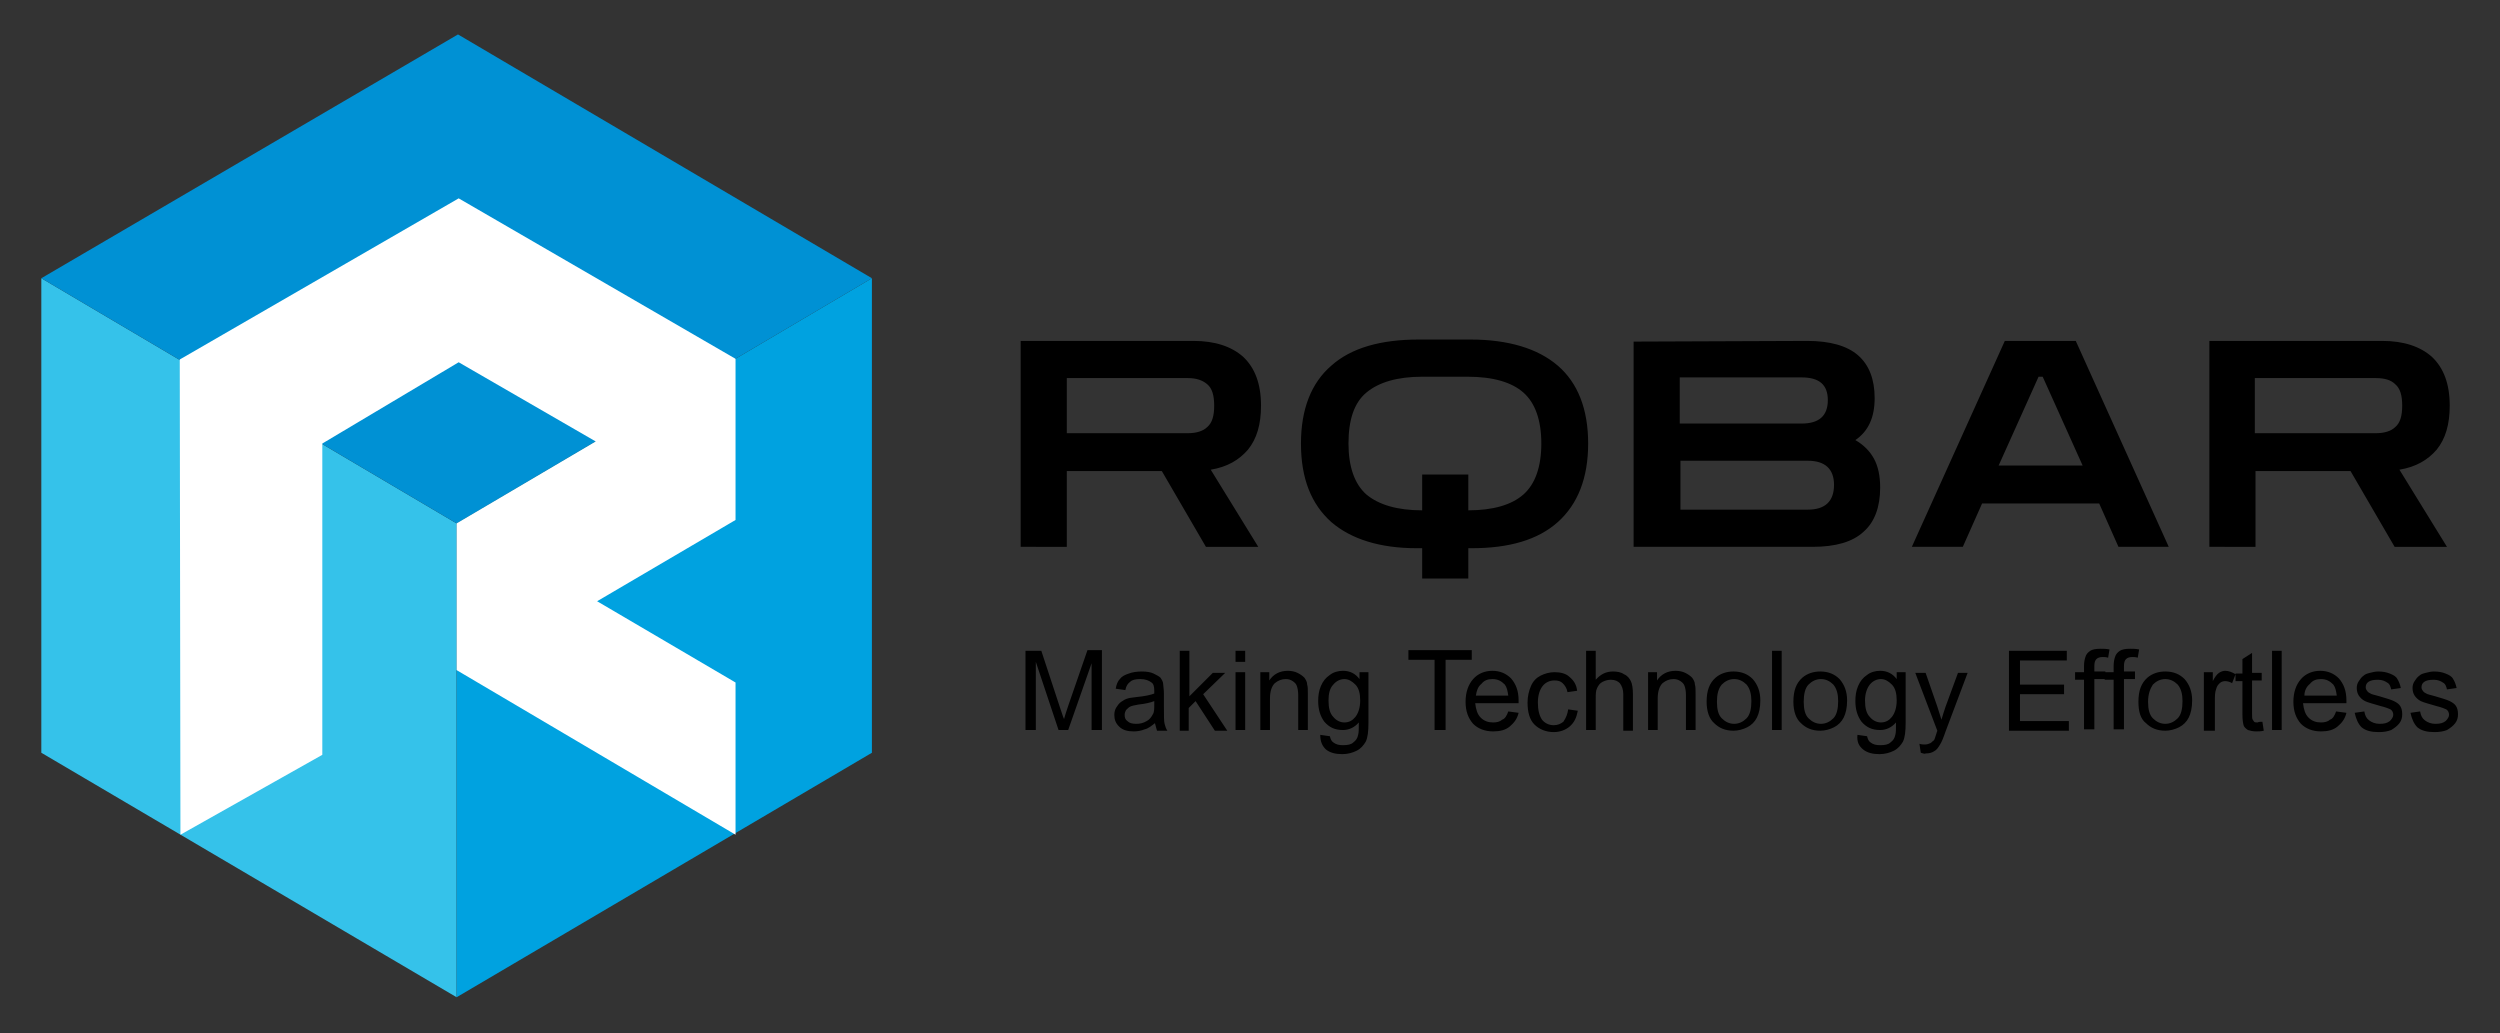 <?xml version="1.0" encoding="utf-8"?>
<!-- Generator: Adobe Illustrator 23.0.3, SVG Export Plug-In . SVG Version: 6.00 Build 0)  -->
<svg version="1.0" id="Layer_1" xmlns="http://www.w3.org/2000/svg" xmlns:xlink="http://www.w3.org/1999/xlink" x="0px" y="0px"
	 viewBox="0 0 363 150" style="enable-background:new 0 0 363 150;" xml:space="preserve">
<rect x="0" y="0" width="363" height="150" fill="#333333" stroke="none"/>
<style type="text/css">
	.st0{fill-rule:evenodd;clip-rule:evenodd;fill:#35C2EA;}
	.st1{fill-rule:evenodd;clip-rule:evenodd;fill:#00A2E0;}
	.st2{fill-rule:evenodd;clip-rule:evenodd;fill:#0091D4;}
	.st3{fill-rule:evenodd;clip-rule:evenodd;fill:#FFFFFF;}
</style>
<g>
	<polygon class="st0" points="6,40.4 66.3,76 66.3,144.8 6,109.3 6,40.4 	"/>
	<polygon class="st1" points="126.6,40.4 66.3,76 66.3,144.8 126.6,109.3 126.6,40.4 	"/>
	<polygon class="st2" points="66.5,5 126.6,40.4 66.3,76 6,40.4 66.5,5 	"/>
	<polygon class="st3" points="66.6,28.8 106.8,52.1 106.8,75.5 86.7,87.3 106.8,99.1 106.8,121.2 66.3,97.3 66.3,76 86.5,64.1 
		66.6,52.6 46.8,64.4 46.8,109.6 26.2,121.2 26.1,52.2 66.6,28.8 	"/>
	<path d="M148.2,79.4V49.5h25.1c3.1,0,5.5,0.8,7.2,2.3c1.7,1.6,2.6,3.9,2.6,7.1c0,2.7-0.6,4.8-1.9,6.4c-1.3,1.5-3,2.5-5.4,2.9
		l6.9,11.2h-7.6l-6.4-11h-13.8v11H148.2L148.2,79.4z M172.5,54.9h-17.6v8l17.6,0c1.2,0,2.2-0.3,2.8-0.9c0.7-0.6,1-1.6,1-3.1
		c0-1.5-0.3-2.5-1-3.1C174.6,55.2,173.7,54.9,172.5,54.9L172.5,54.9z M205.7,79.6c-5.3,0-9.5-1.3-12.4-3.8
		c-2.9-2.6-4.4-6.3-4.4-11.4c0-5,1.5-8.8,4.4-11.3c2.9-2.6,7.2-3.8,12.7-3.8h7.5c5.5,0,9.8,1.3,12.7,3.8s4.4,6.3,4.4,11.3
		c0,5-1.5,8.8-4.4,11.4c-2.9,2.6-7.1,3.8-12.5,3.8h-0.5V84h-6.7v-4.4H205.7L205.7,79.6z M213.2,68.9v5.2c3.6,0,6.3-0.8,8-2.3
		c1.7-1.5,2.6-4,2.6-7.4c0-3.4-0.9-5.9-2.6-7.4c-1.7-1.5-4.4-2.3-8.1-2.3h-6.6c-3.6,0-6.3,0.8-8.1,2.3c-1.8,1.5-2.6,4-2.6,7.4
		c0,3.4,0.9,5.9,2.6,7.4c1.8,1.5,4.5,2.3,8.1,2.3v-5.2H213.2L213.2,68.9z M237.2,79.4V49.6l25.2-0.1c3.3,0,5.8,0.7,7.4,2.1
		c1.6,1.4,2.4,3.5,2.4,6.2c0,2.8-0.9,4.8-2.8,6.1c1.2,0.7,2.1,1.6,2.7,2.7c0.6,1.1,0.9,2.5,0.9,4.2c0,2.8-0.8,5-2.4,6.4
		c-1.6,1.5-4.1,2.2-7.4,2.2L237.2,79.4L237.2,79.4z M261.6,54.8h-17.7v6.7h17.7c2.5,0,3.8-1.1,3.8-3.4
		C265.4,55.9,264.2,54.8,261.6,54.8L261.6,54.8z M262.5,66.9h-18.5V74h18.5c2.5,0,3.8-1.2,3.8-3.6C266.3,68.1,265,66.9,262.5,66.9
		L262.5,66.9z M277.6,79.4l13.5-29.9h10.3l13.5,29.9h-7.3l-2.8-6.3h-17l-2.8,6.3H277.6L277.6,79.4z M290.2,67.6h12.2l-5.8-12.9H296
		L290.2,67.6L290.2,67.6z M320.8,79.4V49.5h25.1c3.1,0,5.5,0.8,7.2,2.3c1.7,1.6,2.6,3.9,2.6,7.1c0,2.7-0.6,4.8-1.9,6.4
		c-1.3,1.5-3,2.5-5.4,2.9l6.9,11.2h-7.6l-6.4-11h-13.8v11H320.8L320.8,79.4z M345,54.9h-17.6v8l17.6,0c1.2,0,2.2-0.3,2.8-0.9
		c0.7-0.6,1-1.6,1-3.1c0-1.5-0.3-2.5-1-3.1C347.2,55.2,346.3,54.9,345,54.9L345,54.9z"/>
	<path d="M148.9,106V94.5h2.3l2.7,8.2c0.3,0.8,0.4,1.3,0.6,1.7c0.1-0.4,0.3-1,0.6-1.9l2.8-8.1h2.1V106h-1.5v-9.7l-3.4,9.7h-1.4
		l-3.3-9.9v9.9H148.9L148.9,106z M167.7,105c-0.5,0.4-1,0.8-1.5,0.9c-0.5,0.2-1,0.3-1.6,0.3c-0.9,0-1.6-0.2-2.1-0.7
		c-0.5-0.5-0.7-1-0.7-1.7c0-0.4,0.1-0.8,0.3-1.1c0.2-0.3,0.4-0.6,0.7-0.8c0.3-0.2,0.6-0.4,1-0.5c0.3-0.1,0.7-0.1,1.3-0.2
		c1.1-0.1,2-0.3,2.5-0.5c0-0.2,0-0.3,0-0.4c0-0.6-0.1-1-0.4-1.2c-0.4-0.3-0.9-0.5-1.6-0.5c-0.7,0-1.2,0.1-1.5,0.4
		c-0.3,0.2-0.6,0.6-0.7,1.2l-1.4-0.2c0.1-0.6,0.3-1.1,0.6-1.4c0.3-0.4,0.7-0.6,1.3-0.8c0.5-0.2,1.2-0.3,1.9-0.3
		c0.7,0,1.3,0.1,1.7,0.3c0.4,0.2,0.8,0.4,1,0.6c0.2,0.3,0.4,0.6,0.4,1c0,0.2,0.1,0.7,0.1,1.3v1.9c0,1.3,0,2.2,0.1,2.5
		c0.1,0.4,0.2,0.7,0.4,1H168C167.9,105.8,167.8,105.4,167.7,105L167.7,105z M167.6,101.8c-0.5,0.2-1.3,0.4-2.3,0.5
		c-0.6,0.1-1,0.2-1.2,0.3c-0.2,0.1-0.4,0.3-0.6,0.5c-0.1,0.2-0.2,0.4-0.2,0.7c0,0.4,0.1,0.7,0.4,0.9c0.3,0.3,0.7,0.4,1.3,0.4
		c0.5,0,1-0.1,1.5-0.4c0.4-0.2,0.7-0.6,0.9-1c0.2-0.3,0.2-0.8,0.2-1.4V101.8L167.6,101.8z M171.3,106V94.5h1.4v6.6l3.4-3.4h1.8
		l-3.2,3.1l3.5,5.3h-1.8l-2.8-4.3l-1,1v3.3H171.3L171.3,106z M179.4,96.1v-1.6h1.4v1.6H179.4L179.4,96.1z M179.4,106v-8.4h1.4v8.4
		H179.4L179.4,106z M183,106v-8.4h1.3v1.2c0.6-0.9,1.5-1.4,2.7-1.4c0.5,0,1,0.1,1.4,0.3c0.4,0.2,0.7,0.4,1,0.7
		c0.2,0.3,0.4,0.6,0.4,1c0.1,0.3,0.1,0.7,0.1,1.4v5.2h-1.4v-5.1c0-0.6-0.1-1-0.2-1.3c-0.1-0.3-0.3-0.5-0.6-0.7
		c-0.3-0.2-0.6-0.3-1-0.3c-0.6,0-1.1,0.2-1.6,0.6c-0.4,0.4-0.7,1.1-0.7,2.2v4.6H183L183,106z M191.7,106.7l1.4,0.2
		c0.1,0.4,0.2,0.7,0.5,0.9c0.4,0.3,0.8,0.4,1.4,0.4c0.7,0,1.2-0.1,1.5-0.4c0.4-0.3,0.6-0.6,0.7-1.1c0.1-0.3,0.1-0.9,0.1-1.8
		c-0.6,0.7-1.4,1.1-2.3,1.1c-1.2,0-2-0.4-2.7-1.2c-0.6-0.8-0.9-1.8-0.9-3c0-0.8,0.1-1.5,0.4-2.2c0.3-0.7,0.7-1.2,1.3-1.6
		c0.5-0.4,1.2-0.6,1.9-0.6c1,0,1.8,0.4,2.4,1.2v-1h1.3v7.3c0,1.3-0.1,2.2-0.4,2.8c-0.3,0.5-0.7,1-1.3,1.3c-0.6,0.3-1.3,0.5-2.1,0.5
		c-1,0-1.8-0.2-2.4-0.7C192,108.3,191.7,107.7,191.7,106.7L191.7,106.7z M192.9,101.7c0,1.1,0.2,1.9,0.7,2.4c0.4,0.5,1,0.8,1.6,0.8
		c0.7,0,1.2-0.3,1.6-0.8c0.4-0.5,0.7-1.3,0.7-2.4c0-1-0.2-1.8-0.7-2.3c-0.5-0.5-1-0.8-1.6-0.8c-0.6,0-1.2,0.3-1.6,0.8
		C193.1,99.9,192.9,100.7,192.9,101.7L192.9,101.7z M208.3,106V95.8h-3.8v-1.4h9.2v1.4h-3.8V106H208.3L208.3,106z M219,103.3
		l1.5,0.2c-0.2,0.9-0.7,1.5-1.3,2c-0.6,0.5-1.4,0.7-2.4,0.7c-1.2,0-2.2-0.4-2.9-1.1c-0.7-0.8-1.1-1.8-1.1-3.2c0-1.4,0.4-2.5,1.1-3.3
		c0.7-0.8,1.7-1.2,2.8-1.2c1.1,0,2,0.4,2.7,1.1c0.7,0.8,1.1,1.8,1.1,3.2c0,0.1,0,0.2,0,0.4h-6.3c0.1,0.9,0.3,1.6,0.8,2.1
		c0.5,0.5,1.1,0.7,1.8,0.7c0.5,0,1-0.1,1.3-0.4C218.5,104.4,218.8,103.9,219,103.3L219,103.3z M214.3,101h4.7
		c-0.1-0.7-0.2-1.2-0.5-1.6c-0.5-0.5-1-0.8-1.8-0.8c-0.7,0-1.2,0.2-1.6,0.7C214.6,99.7,214.4,100.3,214.3,101L214.3,101z M227.7,103
		l1.4,0.2c-0.2,1-0.5,1.7-1.2,2.3c-0.6,0.5-1.4,0.8-2.3,0.8c-1.1,0-2.1-0.4-2.8-1.1c-0.7-0.7-1-1.8-1-3.2c0-0.9,0.2-1.7,0.5-2.4
		c0.3-0.7,0.8-1.2,1.4-1.5c0.6-0.3,1.3-0.5,2-0.5c0.9,0,1.7,0.2,2.2,0.7c0.6,0.5,1,1.1,1.1,2l-1.4,0.2c-0.1-0.6-0.4-1-0.7-1.3
		c-0.3-0.3-0.7-0.4-1.2-0.4c-0.7,0-1.3,0.3-1.7,0.8c-0.4,0.5-0.7,1.3-0.7,2.4c0,1.1,0.2,1.9,0.6,2.5c0.4,0.5,1,0.8,1.7,0.8
		c0.6,0,1-0.2,1.4-0.5C227.4,104.2,227.6,103.7,227.7,103L227.7,103z M230.3,106V94.5h1.4v4.2c0.7-0.8,1.5-1.2,2.5-1.2
		c0.6,0,1.2,0.1,1.6,0.4c0.5,0.2,0.8,0.6,1,1c0.2,0.4,0.3,1.1,0.3,1.9v5.3h-1.4v-5.3c0-0.7-0.2-1.2-0.5-1.6
		c-0.3-0.3-0.7-0.5-1.3-0.5c-0.4,0-0.8,0.1-1.2,0.3c-0.4,0.2-0.6,0.5-0.8,0.9c-0.2,0.4-0.2,0.9-0.2,1.5v4.6H230.3L230.3,106z
		 M239.3,106v-8.4h1.3v1.2c0.6-0.9,1.5-1.4,2.7-1.4c0.5,0,1,0.1,1.4,0.3c0.4,0.2,0.7,0.4,1,0.7c0.2,0.3,0.4,0.6,0.4,1
		c0.1,0.3,0.1,0.7,0.1,1.4v5.2h-1.4v-5.1c0-0.6-0.1-1-0.2-1.3c-0.1-0.3-0.3-0.5-0.6-0.7c-0.3-0.2-0.6-0.3-1-0.3
		c-0.6,0-1.1,0.2-1.6,0.6c-0.4,0.4-0.7,1.1-0.7,2.2v4.6H239.3L239.3,106z M247.8,101.9c0-1.6,0.4-2.7,1.3-3.5
		c0.7-0.6,1.6-0.9,2.6-0.9c1.2,0,2.1,0.4,2.8,1.1c0.7,0.8,1.1,1.8,1.1,3.1c0,1.1-0.2,1.9-0.5,2.5c-0.3,0.6-0.8,1.1-1.4,1.4
		c-0.6,0.3-1.3,0.5-2,0.5c-1.2,0-2.1-0.4-2.8-1.1C248.2,104.4,247.8,103.3,247.8,101.9L247.8,101.9z M249.3,101.9
		c0,1.1,0.2,1.9,0.7,2.4c0.5,0.5,1.1,0.8,1.8,0.8c0.7,0,1.3-0.3,1.8-0.8c0.5-0.5,0.7-1.4,0.7-2.5c0-1-0.2-1.8-0.7-2.4
		c-0.5-0.5-1.1-0.8-1.8-0.8c-0.7,0-1.3,0.3-1.8,0.8C249.5,100,249.3,100.8,249.3,101.9L249.3,101.9z M257.3,106V94.5h1.4V106H257.3
		L257.3,106z M260.4,101.9c0-1.6,0.4-2.7,1.3-3.5c0.7-0.6,1.6-0.9,2.6-0.9c1.2,0,2.1,0.4,2.8,1.1c0.7,0.8,1.1,1.8,1.1,3.1
		c0,1.1-0.2,1.9-0.5,2.5c-0.3,0.6-0.8,1.1-1.4,1.4c-0.6,0.3-1.3,0.5-2,0.5c-1.2,0-2.1-0.4-2.8-1.1
		C260.8,104.4,260.4,103.3,260.4,101.9L260.4,101.9z M261.9,101.9c0,1.1,0.2,1.9,0.7,2.4c0.5,0.5,1.1,0.8,1.8,0.8
		c0.7,0,1.3-0.3,1.8-0.8c0.5-0.5,0.7-1.4,0.7-2.5c0-1-0.2-1.8-0.7-2.4c-0.5-0.5-1.1-0.8-1.8-0.8c-0.7,0-1.3,0.3-1.8,0.8
		S261.9,100.8,261.9,101.9L261.9,101.9z M269.7,106.7l1.4,0.2c0.1,0.4,0.2,0.7,0.5,0.9c0.4,0.3,0.8,0.4,1.4,0.4
		c0.7,0,1.2-0.1,1.5-0.4c0.4-0.3,0.6-0.6,0.7-1.1c0.1-0.3,0.1-0.9,0.1-1.8c-0.6,0.7-1.4,1.1-2.3,1.1c-1.2,0-2-0.4-2.7-1.2
		c-0.6-0.8-0.9-1.8-0.9-3c0-0.8,0.1-1.5,0.4-2.2c0.3-0.7,0.7-1.2,1.3-1.6c0.5-0.4,1.2-0.6,1.9-0.6c1,0,1.8,0.4,2.4,1.2v-1h1.3v7.3
		c0,1.3-0.1,2.2-0.4,2.8c-0.3,0.5-0.7,1-1.3,1.3c-0.6,0.3-1.3,0.5-2.1,0.5c-1,0-1.8-0.2-2.4-0.7
		C269.9,108.3,269.6,107.7,269.7,106.7L269.7,106.7z M270.8,101.7c0,1.1,0.2,1.9,0.7,2.4c0.4,0.5,1,0.8,1.6,0.8
		c0.7,0,1.2-0.3,1.6-0.8c0.4-0.5,0.7-1.3,0.7-2.4c0-1-0.2-1.8-0.7-2.3c-0.5-0.5-1-0.8-1.6-0.8c-0.6,0-1.2,0.3-1.6,0.8
		C271.1,99.9,270.8,100.7,270.8,101.7L270.8,101.7z M278.9,109.3l-0.2-1.3c0.3,0.1,0.6,0.1,0.8,0.1c0.3,0,0.6-0.1,0.8-0.2
		c0.2-0.1,0.3-0.3,0.5-0.4c0.1-0.1,0.2-0.5,0.4-1.1c0-0.1,0.1-0.2,0.1-0.3l-3.2-8.4h1.5l1.7,4.9c0.2,0.6,0.4,1.3,0.6,1.9
		c0.2-0.7,0.4-1.3,0.6-1.9l1.8-4.9h1.4l-3.2,8.5c-0.3,0.9-0.6,1.6-0.8,1.9c-0.3,0.5-0.5,0.8-0.9,1c-0.3,0.2-0.7,0.3-1.2,0.3
		C279.5,109.5,279.2,109.4,278.9,109.3L278.9,109.3z M291.7,106V94.5h8.4v1.4h-6.8v3.5h6.4v1.4h-6.4v3.9h7.1v1.4H291.7L291.7,106z
		 M302.6,106v-7.3h-1.3v-1.1h1.3v-0.9c0-0.6,0.1-1,0.2-1.3c0.1-0.4,0.4-0.7,0.7-0.9c0.3-0.2,0.8-0.3,1.5-0.3c0.4,0,0.8,0,1.3,0.1
		l-0.2,1.2c-0.3-0.1-0.6-0.1-0.8-0.1c-0.4,0-0.7,0.1-0.9,0.3c-0.2,0.2-0.3,0.5-0.3,1v0.8h1.6v1.1h-1.6v7.3H302.6L302.6,106z
		 M306.9,106v-7.3h-1.3v-1.1h1.3v-0.9c0-0.6,0.1-1,0.2-1.3c0.1-0.4,0.4-0.7,0.7-0.9c0.3-0.2,0.8-0.3,1.5-0.3c0.4,0,0.8,0,1.3,0.1
		l-0.2,1.2c-0.3-0.1-0.6-0.1-0.8-0.1c-0.4,0-0.7,0.1-0.9,0.3c-0.2,0.2-0.3,0.5-0.3,1v0.8h1.6v1.1h-1.6v7.3H306.9L306.9,106z
		 M310.5,101.9c0-1.6,0.4-2.7,1.3-3.5c0.7-0.6,1.6-0.9,2.6-0.9c1.2,0,2.1,0.4,2.8,1.1c0.7,0.8,1.1,1.8,1.1,3.1
		c0,1.1-0.2,1.9-0.5,2.5c-0.3,0.6-0.8,1.1-1.4,1.4c-0.6,0.3-1.3,0.5-2,0.5c-1.2,0-2.1-0.4-2.8-1.1
		C310.8,104.4,310.5,103.3,310.5,101.9L310.5,101.9z M311.9,101.9c0,1.1,0.2,1.9,0.7,2.4c0.5,0.5,1.1,0.8,1.8,0.8
		c0.7,0,1.3-0.3,1.8-0.8c0.5-0.5,0.7-1.4,0.7-2.5c0-1-0.2-1.8-0.7-2.4c-0.5-0.5-1.1-0.8-1.8-0.8c-0.7,0-1.3,0.3-1.8,0.8
		C312.2,100,311.9,100.8,311.9,101.9L311.9,101.9z M320,106v-8.4h1.3v1.3c0.3-0.6,0.6-1,0.9-1.2c0.3-0.2,0.6-0.3,0.9-0.3
		c0.5,0,1,0.2,1.5,0.5l-0.5,1.3c-0.3-0.2-0.7-0.3-1-0.3c-0.3,0-0.6,0.1-0.8,0.3c-0.2,0.2-0.4,0.4-0.5,0.8c-0.2,0.5-0.2,1.1-0.2,1.7
		v4.4H320L320,106z M328.5,104.8l0.2,1.3c-0.4,0.1-0.8,0.1-1.1,0.1c-0.5,0-0.9-0.1-1.2-0.2c-0.3-0.2-0.5-0.4-0.6-0.6
		c-0.1-0.3-0.2-0.8-0.2-1.7v-4.8h-1v-1.1h1v-2.1l1.4-0.9v2.9h1.4v1.1h-1.4v4.9c0,0.4,0,0.7,0.1,0.8c0.1,0.1,0.1,0.2,0.2,0.3
		c0.1,0.1,0.3,0.1,0.5,0.1C328,104.8,328.2,104.8,328.5,104.8L328.5,104.8z M329.9,106V94.5h1.4V106H329.9L329.9,106z M339.2,103.3
		l1.5,0.2c-0.2,0.9-0.7,1.5-1.3,2c-0.6,0.5-1.4,0.7-2.4,0.7c-1.2,0-2.2-0.4-2.9-1.1c-0.7-0.8-1.1-1.8-1.1-3.2c0-1.4,0.4-2.5,1.1-3.3
		c0.7-0.8,1.7-1.2,2.8-1.2c1.1,0,2,0.4,2.7,1.1c0.7,0.8,1.1,1.8,1.1,3.2c0,0.1,0,0.2,0,0.4h-6.3c0.1,0.9,0.3,1.6,0.8,2.1
		c0.5,0.5,1.1,0.7,1.8,0.7c0.5,0,1-0.1,1.3-0.4C338.7,104.4,339,103.9,339.2,103.3L339.2,103.3z M334.6,101h4.7
		c-0.1-0.7-0.2-1.2-0.5-1.6c-0.5-0.5-1-0.8-1.8-0.8c-0.7,0-1.2,0.2-1.6,0.7C334.9,99.7,334.6,100.3,334.6,101L334.6,101z
		 M341.9,103.5l1.4-0.2c0.1,0.6,0.3,1,0.7,1.3c0.4,0.3,0.9,0.5,1.5,0.5c0.7,0,1.1-0.1,1.5-0.4c0.3-0.3,0.5-0.6,0.5-0.9
		c0-0.3-0.1-0.6-0.4-0.8c-0.2-0.1-0.7-0.3-1.5-0.5c-1-0.3-1.8-0.5-2.2-0.7c-0.4-0.2-0.7-0.5-0.9-0.8c-0.2-0.3-0.3-0.7-0.3-1.1
		c0-0.4,0.1-0.7,0.3-1c0.2-0.3,0.4-0.6,0.7-0.8c0.2-0.2,0.5-0.3,0.9-0.4c0.4-0.1,0.8-0.2,1.2-0.2c0.7,0,1.2,0.1,1.7,0.3
		c0.5,0.2,0.9,0.4,1.1,0.8c0.2,0.3,0.4,0.8,0.5,1.3l-1.4,0.2c-0.1-0.4-0.2-0.8-0.6-1c-0.3-0.2-0.7-0.4-1.3-0.4
		c-0.7,0-1.1,0.1-1.4,0.3c-0.3,0.2-0.4,0.5-0.4,0.8c0,0.2,0.1,0.4,0.2,0.5c0.1,0.2,0.3,0.3,0.5,0.4c0.1,0.1,0.6,0.2,1.3,0.4
		c1,0.3,1.7,0.5,2.1,0.7c0.4,0.2,0.7,0.4,0.9,0.7c0.2,0.3,0.3,0.7,0.3,1.2c0,0.5-0.1,0.9-0.4,1.3c-0.3,0.4-0.7,0.7-1.2,1
		c-0.5,0.2-1.1,0.3-1.8,0.3c-1.1,0-1.9-0.2-2.5-0.7C342.4,105.1,342.1,104.4,341.9,103.5L341.9,103.5z M350,103.5l1.4-0.2
		c0.1,0.6,0.3,1,0.7,1.3c0.4,0.3,0.9,0.5,1.5,0.5c0.7,0,1.1-0.1,1.5-0.4c0.3-0.3,0.5-0.6,0.5-0.9c0-0.3-0.1-0.6-0.4-0.8
		c-0.2-0.1-0.7-0.3-1.5-0.5c-1-0.3-1.8-0.5-2.2-0.7c-0.4-0.2-0.7-0.5-0.9-0.8c-0.2-0.3-0.3-0.7-0.3-1.1c0-0.4,0.1-0.7,0.3-1
		c0.2-0.3,0.4-0.6,0.7-0.8c0.2-0.2,0.5-0.3,0.9-0.4c0.4-0.1,0.8-0.2,1.2-0.2c0.7,0,1.2,0.1,1.7,0.3c0.5,0.2,0.9,0.4,1.1,0.8
		c0.2,0.3,0.4,0.8,0.5,1.3l-1.4,0.2c-0.1-0.4-0.2-0.8-0.6-1c-0.3-0.2-0.7-0.4-1.3-0.4c-0.7,0-1.1,0.1-1.4,0.3
		c-0.3,0.2-0.4,0.5-0.4,0.8c0,0.2,0.1,0.4,0.2,0.5c0.1,0.2,0.3,0.3,0.5,0.4c0.1,0.1,0.6,0.2,1.3,0.4c1,0.3,1.7,0.5,2.1,0.7
		c0.4,0.2,0.7,0.4,0.9,0.7c0.2,0.3,0.3,0.7,0.3,1.2c0,0.5-0.1,0.9-0.4,1.3c-0.3,0.4-0.7,0.7-1.2,1c-0.5,0.2-1.1,0.3-1.8,0.3
		c-1.1,0-1.9-0.2-2.5-0.7C350.5,105.1,350.2,104.4,350,103.5L350,103.5z"/>
</g>
</svg>
